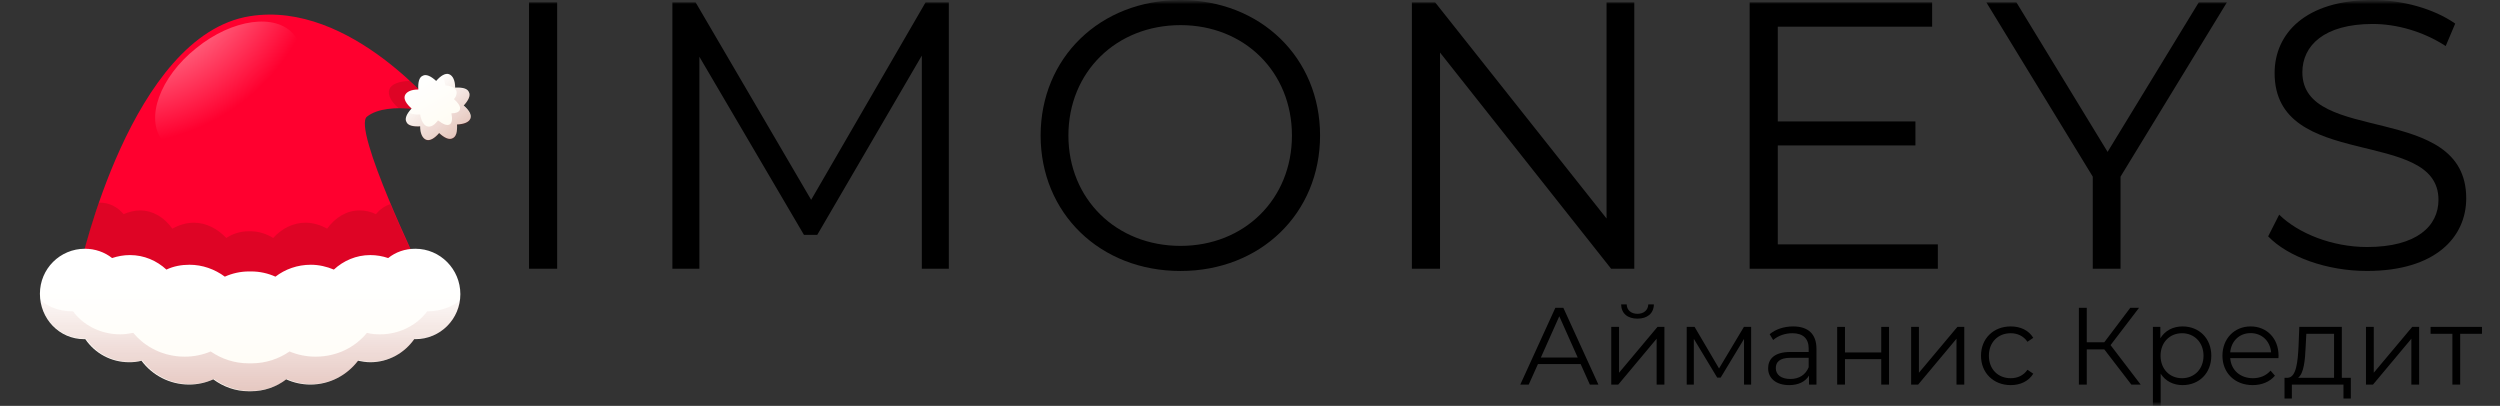 <svg width="308" height="50" viewBox="0 0 308 50" fill="none" xmlns="http://www.w3.org/2000/svg">
<rect x="0" y="0" width="308" height="50" fill="#333333" stroke="none"/>
<g clip-path="url(#clip0_512_6926)">
<mask id="mask0_512_6926" style="mask-type:luminance" maskUnits="userSpaceOnUse" x="0" y="0" width="308" height="50">
<path d="M308 0H0V50H308V0Z" fill="white"/>
</mask>
<g mask="url(#mask0_512_6926)">
<mask id="mask1_512_6926" style="mask-type:luminance" maskUnits="userSpaceOnUse" x="0" y="0" width="308" height="50">
<path d="M308 0H0V50H308V0Z" fill="white"/>
</mask>
<g mask="url(#mask1_512_6926)">
<path d="M65.176 0.285H68.641V33.106H65.176V0.285Z" fill="black"/>
<path d="M116.894 0.285V33.106H113.568V6.849L100.686 28.934H99.047L86.164 6.992V33.109H82.838V0.285H85.695L99.934 24.62L114.035 0.285H116.894Z" fill="black"/>
<path d="M128.205 16.695C128.205 7.128 135.514 0.004 145.44 0.004C155.278 0.004 162.632 7.085 162.632 16.695C162.632 26.304 155.278 33.385 145.44 33.385C135.514 33.388 128.205 26.261 128.205 16.695ZM159.167 16.695C159.167 8.865 153.311 3.096 145.444 3.096C137.529 3.096 131.628 8.861 131.628 16.695C131.628 24.528 137.529 30.293 145.444 30.293C153.311 30.293 159.167 24.528 159.167 16.695Z" fill="black"/>
<path d="M201.345 0.285V33.106H198.488L177.41 6.475V33.106H173.944V0.285H176.804L197.928 26.92V0.285H201.345Z" fill="black"/>
<path d="M238.741 30.107V33.109H215.557V0.285H238.039V3.287H219.023V14.961H235.98V17.917H219.023V30.107H238.741Z" fill="black"/>
<path d="M261.25 21.761V33.106H257.828V21.761L244.713 0.285H248.417L259.655 18.712L270.892 0.285H274.358L261.25 21.761Z" fill="black"/>
<path d="M279.437 29.12L280.795 26.446C283.135 28.745 287.305 30.432 291.615 30.432C297.752 30.432 300.42 27.854 300.42 24.617C300.42 15.614 280.232 21.147 280.232 9.003C280.232 4.172 283.982 0 292.317 0C296.017 0 299.857 1.077 302.482 2.906L301.31 5.673C298.5 3.844 295.22 2.953 292.317 2.953C286.322 2.953 283.651 5.626 283.651 8.907C283.651 17.91 303.839 12.472 303.839 24.428C303.839 29.259 299.999 33.381 291.612 33.381C286.699 33.387 281.874 31.654 279.437 29.12Z" fill="black"/>
<path d="M305.78 40.273V41.124H303.093V47.382H302.134V41.124H299.447V40.273H305.78Z" fill="black"/>
<path d="M291.489 47.382V40.273H292.447V45.922L297.186 40.273H298.037V47.382H297.078V41.732L292.353 47.382H291.489Z" fill="black"/>
<path d="M288.513 46.544H289.621V49.099H288.716V47.382H282.357V49.099H281.452V46.544H281.857C282.91 46.477 283.086 44.571 283.18 42.651L283.275 40.273H288.513V46.544ZM284.058 42.705C283.99 44.327 283.842 46.003 283.126 46.544H287.555V41.124H284.139L284.058 42.705Z" fill="black"/>
<path d="M280.718 43.824C280.718 43.905 280.704 44.013 280.704 44.121H274.764C274.872 45.608 276.006 46.595 277.559 46.595C278.423 46.595 279.192 46.284 279.732 45.662L280.272 46.284C279.638 47.041 278.652 47.446 277.532 47.446C275.317 47.446 273.805 45.932 273.805 43.824C273.805 41.715 275.277 40.215 277.275 40.215C279.273 40.215 280.718 41.688 280.718 43.824ZM277.275 41.039C275.898 41.039 274.885 42.013 274.764 43.405H279.8C279.678 42.013 278.666 41.039 277.275 41.039Z" fill="black"/>
<path d="M268.896 40.215C270.921 40.215 272.433 41.675 272.433 43.824C272.433 45.986 270.921 47.446 268.896 47.446C267.761 47.446 266.789 46.959 266.195 46.04V50.001H265.237V40.269H266.155V41.675C266.735 40.728 267.721 40.215 268.896 40.215ZM268.828 46.595C270.327 46.595 271.474 45.486 271.474 43.824C271.474 42.175 270.327 41.053 268.828 41.053C267.316 41.053 266.182 42.175 266.182 43.824C266.182 45.486 267.316 46.595 268.828 46.595Z" fill="black"/>
<path d="M262.585 47.384L259.25 43.045H257.09V47.384H256.118V37.922H257.09V42.166H259.25L262.45 37.922H263.53L260.02 42.518L263.733 47.384H262.585Z" fill="black"/>
<path d="M247.718 47.446C245.598 47.446 244.059 45.946 244.059 43.824C244.059 41.702 245.598 40.215 247.718 40.215C248.92 40.215 249.932 40.688 250.499 41.62L249.784 42.107C249.298 41.391 248.542 41.053 247.718 41.053C246.165 41.053 245.031 42.161 245.031 43.824C245.031 45.5 246.165 46.595 247.718 46.595C248.542 46.595 249.298 46.27 249.784 45.554L250.499 46.04C249.932 46.959 248.92 47.446 247.718 47.446Z" fill="black"/>
<path d="M235.451 47.382V40.273H236.41V45.922L241.149 40.273H241.999V47.382H241.041V41.732L236.315 47.382H235.451Z" fill="black"/>
<path d="M226.341 47.382V40.273H227.3V43.422H231.769V40.273H232.727V47.382H231.769V44.246H227.3V47.382H226.341Z" fill="black"/>
<path d="M220.912 40.215C222.748 40.215 223.788 41.134 223.788 42.972V47.379H222.87V46.27C222.438 47 221.601 47.446 220.426 47.446C218.819 47.446 217.834 46.608 217.834 45.378C217.834 44.283 218.536 43.364 220.575 43.364H222.829V42.932C222.829 41.715 222.141 41.053 220.818 41.053C219.9 41.053 219.035 41.377 218.455 41.891L218.023 41.175C218.738 40.566 219.792 40.215 220.912 40.215ZM220.575 46.689C221.655 46.689 222.451 46.176 222.829 45.243V44.081H220.602C219.224 44.081 218.779 44.621 218.779 45.351C218.779 46.176 219.441 46.689 220.575 46.689Z" fill="black"/>
<path d="M214.85 40.273H215.741V47.382H214.864V41.759L211.988 46.517H211.556L208.68 41.746V47.382H207.802V40.273H208.774L211.785 45.395L214.85 40.273Z" fill="black"/>
<path d="M201.734 39.257C200.532 39.257 199.749 38.635 199.722 37.5H200.41C200.424 38.216 200.964 38.662 201.734 38.662C202.503 38.662 203.043 38.216 203.07 37.5H203.759C203.732 38.635 202.935 39.257 201.734 39.257ZM198.507 47.38V40.271H199.465V45.921L204.204 40.271H205.055V47.38H204.096V41.731L199.371 47.38H198.507Z" fill="black"/>
<path d="M195.872 47.384L194.738 44.856H189.472L188.338 47.384H187.298L191.619 37.922H192.605L196.925 47.384H195.872ZM189.837 44.045H194.373L192.105 38.963L189.837 44.045Z" fill="black"/>
</g>
</g>
<path d="M31.181 38.943C17.429 38.943 9.911 32.755 9.911 32.755C9.911 32.755 16.145 4.334 30.768 1.996C43.283 -0.021 54.33 14.006 54.33 14.006C54.33 14.006 47.867 12.264 45.208 14.373C43.374 15.84 51.855 33.396 51.855 33.396C51.855 33.396 46.537 38.943 31.181 38.943Z" fill="#FF002F"/>
<path d="M32.098 15.702C27.652 19.324 22.243 20.057 20.043 17.352C17.842 14.648 19.676 9.514 24.168 5.938C28.615 2.317 34.024 1.584 36.224 4.288C38.379 6.947 36.545 12.081 32.098 15.702Z" fill="url(#paint0_radial_512_6926)"/>
<path d="M50.388 9.881C50.388 9.926 50.388 9.926 50.388 9.972C49.105 10.018 48.188 10.385 47.959 11.027C47.73 11.668 48.188 12.539 49.105 13.319C51.718 13.273 54.331 14.006 54.331 14.006C54.331 14.006 52.864 12.173 50.388 9.881Z" fill="#8F1111" fill-opacity="0.29"/>
<path d="M51.809 33.397C51.809 33.397 49.884 29.454 48.096 25.145C47.408 25.375 46.812 25.787 46.308 26.383C45.666 26.062 44.979 25.925 44.291 25.925C42.687 25.925 41.312 26.796 40.303 28.171C39.478 27.712 38.561 27.437 37.644 27.437C36.132 27.437 34.756 28.125 33.656 29.317C32.831 28.812 31.869 28.492 30.906 28.492C30.86 28.492 30.814 28.492 30.768 28.492C30.723 28.492 30.677 28.492 30.631 28.492C29.668 28.492 28.706 28.767 27.88 29.317C26.78 28.171 25.405 27.437 23.892 27.437C22.976 27.437 22.059 27.712 21.234 28.171C20.225 26.75 18.804 25.925 17.245 25.925C16.558 25.925 15.87 26.108 15.229 26.383C14.449 25.466 13.441 24.962 12.249 24.962C12.203 24.962 12.203 24.962 12.157 24.962C10.599 29.454 9.865 32.755 9.865 32.755C9.865 32.755 17.383 38.943 31.135 38.943C46.537 38.943 51.809 33.397 51.809 33.397Z" fill="#8F1111" fill-opacity="0.29"/>
<path d="M51.17 30.646C49.886 30.646 48.74 31.059 47.823 31.792C47.136 31.563 46.402 31.425 45.623 31.425C43.881 31.425 42.322 32.113 41.131 33.213C40.26 32.846 39.297 32.617 38.289 32.617C36.638 32.617 35.126 33.167 33.934 34.084C33.017 33.671 32.008 33.442 30.954 33.442C30.908 33.442 30.863 33.442 30.817 33.442C30.771 33.442 30.725 33.442 30.679 33.442C29.625 33.442 28.616 33.671 27.7 34.084C26.462 33.167 24.949 32.617 23.345 32.617C22.336 32.617 21.374 32.8 20.503 33.213C19.311 32.113 17.752 31.425 16.01 31.425C15.231 31.425 14.498 31.563 13.81 31.792C12.893 31.059 11.701 30.646 10.464 30.646C7.392 30.646 4.917 33.121 4.917 36.193C4.917 39.264 7.301 41.785 10.372 41.785C10.418 41.785 10.464 41.785 10.509 41.785C11.701 43.527 13.672 44.627 15.919 44.627C16.423 44.627 16.927 44.581 17.431 44.444C18.761 46.232 20.915 47.378 23.299 47.378C24.353 47.378 25.362 47.148 26.279 46.736C27.516 47.653 29.029 48.203 30.633 48.203C30.679 48.203 30.725 48.203 30.771 48.203C30.817 48.203 30.863 48.203 30.908 48.203C32.559 48.203 34.071 47.653 35.263 46.736C36.18 47.148 37.188 47.378 38.243 47.378C40.626 47.378 42.735 46.232 44.11 44.444C44.614 44.535 45.073 44.627 45.623 44.627C47.869 44.627 49.84 43.481 51.032 41.785C51.078 41.785 51.124 41.785 51.17 41.785C54.241 41.785 56.716 39.31 56.716 36.239C56.716 33.167 54.241 30.646 51.17 30.646Z" fill="url(#paint1_linear_512_6926)"/>
<path d="M52.773 38.347C52.727 38.347 52.681 38.347 52.636 38.347C51.352 40.089 49.198 41.19 46.814 41.19C46.264 41.19 45.714 41.144 45.209 41.006C43.743 42.794 41.496 43.94 38.884 43.94C37.738 43.94 36.637 43.711 35.675 43.298C34.345 44.215 32.741 44.765 30.953 44.765C30.907 44.765 30.861 44.765 30.816 44.765C30.77 44.765 30.724 44.765 30.678 44.765C28.89 44.765 27.286 44.215 25.957 43.298C24.994 43.711 23.894 43.94 22.748 43.94C20.181 43.94 17.889 42.794 16.422 41.006C15.918 41.098 15.368 41.19 14.818 41.19C12.388 41.19 10.233 40.044 8.996 38.347C8.95 38.347 8.904 38.347 8.858 38.347C7.346 38.347 6.016 37.843 4.962 36.972C5.329 39.677 7.666 41.739 10.463 41.739C10.509 41.739 10.554 41.739 10.6 41.739C11.792 43.481 13.763 44.582 16.009 44.582C16.514 44.582 17.018 44.536 17.522 44.398C18.852 46.186 21.006 47.332 23.39 47.332C24.444 47.332 25.452 47.103 26.369 46.69C27.607 47.607 29.12 48.157 30.724 48.157C30.77 48.157 30.816 48.157 30.862 48.157C30.907 48.157 30.953 48.157 30.999 48.157C32.649 48.157 34.162 47.607 35.354 46.69C36.271 47.103 37.279 47.332 38.334 47.332C40.717 47.332 42.826 46.186 44.201 44.398C44.705 44.49 45.164 44.582 45.714 44.582C47.96 44.582 49.931 43.436 51.123 41.739C51.169 41.739 51.215 41.739 51.26 41.739C54.057 41.739 56.395 39.677 56.761 36.972C55.615 37.843 54.24 38.347 52.773 38.347Z" fill="url(#paint2_linear_512_6926)"/>
<path d="M57.953 14.602C58.136 14.144 57.77 13.548 57.128 12.998C57.724 12.356 57.999 11.76 57.77 11.348C57.586 10.889 56.944 10.752 56.074 10.797C56.074 9.927 55.798 9.331 55.34 9.147C54.882 8.964 54.286 9.331 53.736 9.972C53.094 9.377 52.498 9.101 52.085 9.331C51.627 9.514 51.489 10.156 51.535 11.027C50.664 11.027 50.069 11.302 49.885 11.76C49.702 12.219 50.068 12.815 50.71 13.365C50.114 14.006 49.839 14.602 50.068 15.015C50.252 15.473 50.894 15.611 51.764 15.565C51.764 16.436 52.04 17.032 52.498 17.215C52.956 17.398 53.552 17.032 54.102 16.39C54.744 16.986 55.34 17.261 55.753 17.032C56.211 16.848 56.349 16.207 56.303 15.336C57.174 15.29 57.77 15.061 57.953 14.602Z" fill="url(#paint3_linear_512_6926)"/>
<path d="M57.128 13.043C57.724 12.402 57.999 11.806 57.77 11.393C57.586 10.935 56.944 10.797 56.074 10.843C56.074 9.972 55.798 9.376 55.34 9.193C55.065 9.101 54.744 9.193 54.423 9.422C54.653 9.651 54.79 10.064 54.882 10.522C55.478 10.568 55.936 10.751 56.165 11.072C56.349 11.393 56.257 11.806 55.936 12.218C56.44 12.677 56.761 13.089 56.669 13.456C56.624 13.777 56.211 13.96 55.615 13.96C55.753 14.648 55.707 15.152 55.386 15.335C55.065 15.519 54.561 15.29 53.965 14.831C53.552 15.381 53.094 15.702 52.636 15.565C52.177 15.427 51.902 14.877 51.764 14.098C51.214 14.144 50.71 14.052 50.343 13.868C50.023 14.327 49.885 14.739 50.069 15.106C50.252 15.565 50.894 15.702 51.764 15.656C51.764 16.527 52.04 17.123 52.498 17.306C52.956 17.49 53.552 17.123 54.102 16.481C54.744 17.077 55.34 17.352 55.753 17.123C56.211 16.94 56.349 16.298 56.303 15.427C57.174 15.427 57.77 15.152 57.953 14.694C58.09 14.144 57.77 13.594 57.128 13.043Z" fill="url(#paint4_linear_512_6926)"/>
</g>
<defs>
<radialGradient id="paint0_radial_512_6926" cx="0" cy="0" r="1" gradientUnits="userSpaceOnUse" gradientTransform="translate(14.488 -7.608) scale(25.4 25.4)">
<stop stop-color="#FFFBEF"/>
<stop offset="1" stop-color="white" stop-opacity="0"/>
</radialGradient>
<linearGradient id="paint1_linear_512_6926" x1="30.782" y1="34.354" x2="30.782" y2="54.533" gradientUnits="userSpaceOnUse">
<stop stop-color="white"/>
<stop offset="1" stop-color="#FFFBEF"/>
</linearGradient>
<linearGradient id="paint2_linear_512_6926" x1="30.781" y1="35.102" x2="30.781" y2="94.091" gradientUnits="userSpaceOnUse">
<stop stop-color="#8F1111" stop-opacity="0"/>
<stop offset="1" stop-color="#8F1111"/>
</linearGradient>
<linearGradient id="paint3_linear_512_6926" x1="51.88" y1="9.607" x2="56.381" y2="17.443" gradientUnits="userSpaceOnUse">
<stop stop-color="white"/>
<stop offset="1" stop-color="#FFFBEF"/>
</linearGradient>
<linearGradient id="paint4_linear_512_6926" x1="52.264" y1="11.088" x2="71.012" y2="34.588" gradientUnits="userSpaceOnUse">
<stop stop-color="#8F1111" stop-opacity="0"/>
<stop offset="1" stop-color="#8F1111"/>
</linearGradient>
<clipPath id="clip0_512_6926">
<rect width="308" height="50" fill="white"/>
</clipPath>
</defs>
</svg>
